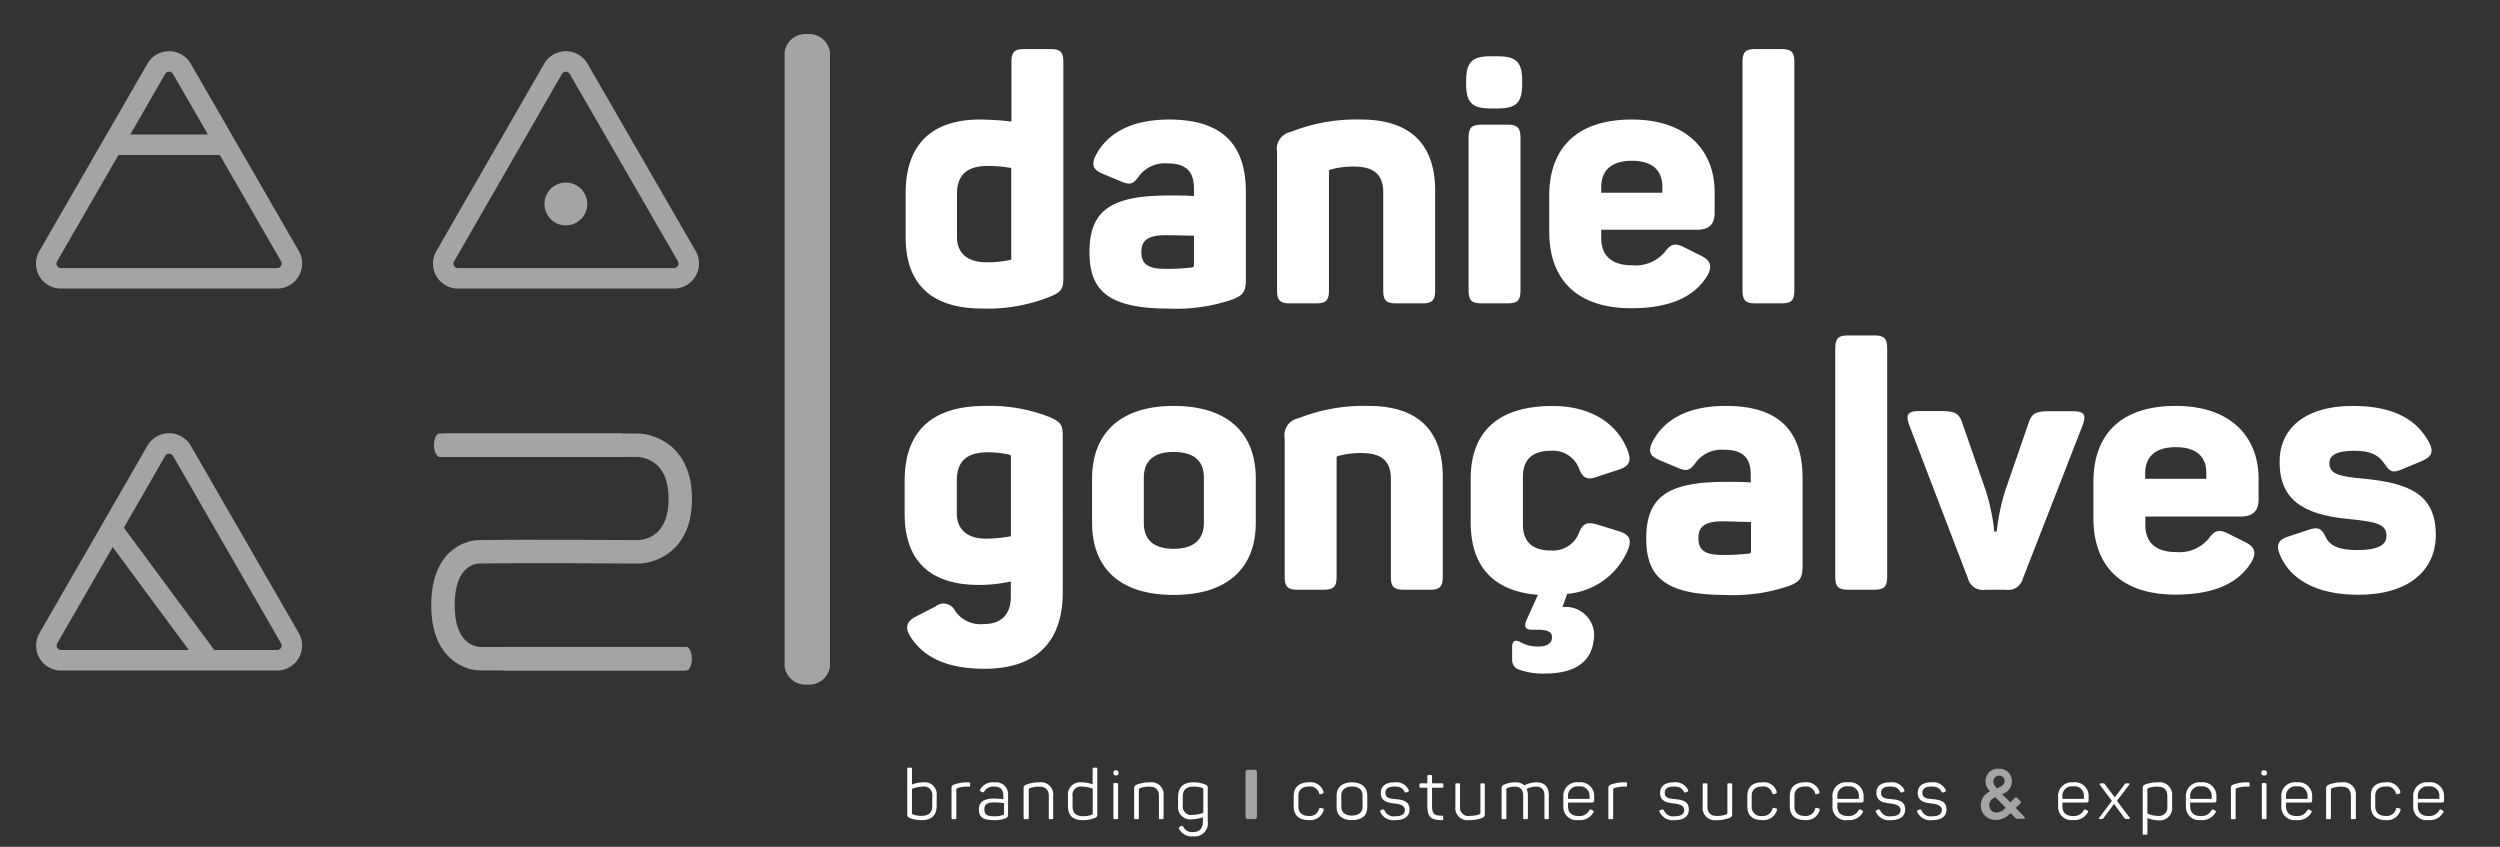 <svg id="Layer_1" data-name="Layer 1" xmlns="http://www.w3.org/2000/svg" viewBox="0 0 297.6 100.8"><rect x="0" y="0" width="297.6" height="100.8" fill="#333333" stroke="none"/><defs><style>.cls-1{fill:#fff;}.cls-2{fill:#a5a4a4;}.cls-3,.cls-4{fill:none;stroke:#a5a4a4;stroke-miterlimit:10;}.cls-3{stroke-width:2.44px;}.cls-4{stroke-width:2.79px;}</style></defs><title>logo</title><path class="cls-1" d="M116.64,14.23a32.87,32.87,0,0,1,3.76.24V7.35c0-1.14.37-1.51,1.52-1.51h3.15c1.14,0,1.51.37,1.51,1.51V33.09c0,1.35-.29,1.71-1.64,2.25a20,20,0,0,1-8,1.39c-6.26,0-9.13-3.11-9.13-8.47V23.1C107.76,17.34,110.79,14.23,116.64,14.23Zm1,5.52c-2.53,0-3.72,1.06-3.72,3.35v5.12c0,1.92,1.27,3,3.44,3a12.51,12.51,0,0,0,2.9-.28c.12,0,.12-.13.12-.21V20A16.44,16.44,0,0,0,117.66,19.75Z"/><path class="cls-1" d="M139.18,14.23c6.92,0,9.13,3.6,9.13,8.63V33.25c0,1.47-.33,1.88-1.52,2.37a20.43,20.43,0,0,1-7.73,1.11c-7.44,0-9.37-2.38-9.37-6.75,0-5.12,2.83-6.71,9.53-6.71,1.07,0,2.25,0,2.91.08v-.9c0-2-.9-3-3.15-3a3.85,3.85,0,0,0-3.4,1.52c-.65.9-1,1.1-2.08.65l-2.25-.94c-1.07-.45-1.39-1-.82-2.17C131.86,15.78,134.77,14.23,139.18,14.23ZM138.69,28c-2.33,0-2.82.86-2.82,2s.45,2,2.74,2a23.25,23.25,0,0,0,3.23-.16c.17,0,.29-.08.29-.29V28.05C141.35,28.05,139.8,28,138.69,28Z"/><path class="cls-1" d="M162,14.23c6.06,0,8.84,3.11,8.84,8.47V34.6c0,1.15-.37,1.51-1.47,1.51h-3.2c-1.14,0-1.51-.36-1.51-1.51V22.9c0-2.13-1.14-3.07-3.48-3.07a10,10,0,0,0-2.86.37.18.18,0,0,0-.12.16V34.6c0,1.15-.37,1.51-1.52,1.51h-3.15c-1.14,0-1.51-.36-1.51-1.51V18.07a2.05,2.05,0,0,1,1.64-2.37A21.07,21.07,0,0,1,162,14.23Z"/><path class="cls-1" d="M181.2,9.6V10c0,2.21-.7,2.91-2.9,2.91h-.86c-2.21,0-2.91-.7-2.91-2.91V9.6c0-2.2.7-2.9,2.91-2.9h.86C180.5,6.7,181.2,7.4,181.2,9.6ZM181,16.35V34.6c0,1.15-.37,1.51-1.48,1.51h-3.19c-1.14,0-1.51-.36-1.51-1.51V16.35c0-1.14.37-1.51,1.51-1.51h3.19C180.59,14.84,181,15.21,181,16.35Z"/><path class="cls-1" d="M194.25,14.23c6.79,0,9.86,3.92,9.86,8.63v2.49c0,1.23-.53,2-2.13,2H190.61v1c0,2.21,1.39,3.23,3.68,3.23A4.55,4.55,0,0,0,198.18,30c.69-.94,1.18-1.15,2.37-.53l2,1c1.14.57,1.3,1.31.65,2.41-1.51,2.42-4.34,3.81-9,3.81-7,0-9.78-3.93-9.78-9.08V23.31C184.43,17.42,187.91,14.23,194.25,14.23Zm0,4.91c-2.37,0-3.64,1.1-3.64,3.15v.65h7.28v-.65C197.89,20.24,196.67,19.14,194.25,19.14Z"/><path class="cls-1" d="M212.09,36.11H208.9c-1.11,0-1.47-.36-1.47-1.51V7.35c0-1.14.36-1.51,1.47-1.51h3.19c1.15,0,1.51.37,1.51,1.51V34.6C213.6,35.75,213.24,36.11,212.09,36.11Z"/><path class="cls-1" d="M117.29,48.32A19.35,19.35,0,0,1,125,49.67c1.35.61,1.51.94,1.51,2.29V70.53c0,5.36-2.66,9.08-9.33,9.08-4.5,0-7.24-1.39-8.79-3.8-.7-1.11-.49-1.84.65-2.42l2.29-1.18a1.53,1.53,0,0,1,2.38.53,3.65,3.65,0,0,0,3.35,1.55c2.13,0,3.27-1.1,3.27-3.31V69.22a17.7,17.7,0,0,1-3.8.41c-6.06,0-8.84-3.11-8.84-8.47v-4C107.72,51.43,110.83,48.32,117.29,48.32Zm.33,5.52c-2.53,0-3.72,1.06-3.72,3.35v3.93c0,1.92,1.27,3,3.44,3a15.63,15.63,0,0,0,3-.29V54.37a.22.22,0,0,0-.16-.24A11.75,11.75,0,0,0,117.62,53.84Z"/><path class="cls-1" d="M139.71,48.32c6.47,0,9.78,3.27,9.78,8.63v5.28c0,5.35-3.31,8.59-9.78,8.59S130,67.58,130,62.23V57C130,51.59,133.33,48.32,139.71,48.32Zm0,5.48c-2.37,0-3.55,1.06-3.55,3.07v5.4c0,2,1.18,3.06,3.55,3.06s3.6-1.1,3.6-3.06v-5.4C143.31,54.86,142.13,53.8,139.71,53.8Z"/><path class="cls-1" d="M162.91,48.32c6.06,0,8.84,3.11,8.84,8.47v11.9c0,1.14-.37,1.51-1.47,1.51h-3.2c-1.14,0-1.51-.37-1.51-1.51V57c0-2.13-1.14-3.07-3.48-3.07a10,10,0,0,0-2.86.37.18.18,0,0,0-.12.16V68.69c0,1.14-.37,1.51-1.52,1.51h-3.15c-1.14,0-1.51-.37-1.51-1.51V52.16a2.05,2.05,0,0,1,1.64-2.37A21.07,21.07,0,0,1,162.91,48.32Z"/><path class="cls-1" d="M193.8,65.42a8.59,8.59,0,0,1-7.24,5.27L186,72.25h.32a3.37,3.37,0,0,1,3.4,3.93c-.37,3.23-3.15,4-5.85,4a8.44,8.44,0,0,1-3-.45,1.2,1.2,0,0,1-.86-1.27L180,77c0-.53.25-.94.9-.61a4.17,4.17,0,0,0,2.25.57c1.19,0,1.6-.53,1.6-1.1s-.37-.86-1.56-.9h-.85c-.78,0-.95-.37-.62-1.15l1.35-3c-5.56-.45-8-3.65-8-8.64V57c0-5.36,3-8.67,9.74-8.67,4.91,0,7.9,2.37,9,5.44.41,1.18.08,1.72-1.06,2.12l-2.62.86c-1.19.45-1.72.17-2.17-1a3.32,3.32,0,0,0-3.36-2.09c-2.2,0-3.31,1.07-3.31,3.07v5.73c0,2,1.11,3.07,3.31,3.07a3.32,3.32,0,0,0,3.36-2.09c.45-1.14.94-1.35,2.17-1l2.66.82C193.88,63.62,194.29,64.19,193.8,65.42Z"/><path class="cls-1" d="M205.46,48.32c6.92,0,9.12,3.6,9.12,8.63V67.34c0,1.47-.32,1.88-1.51,2.37a20.43,20.43,0,0,1-7.73,1.11c-7.45,0-9.37-2.38-9.37-6.75,0-5.12,2.82-6.71,9.53-6.71,1.07,0,2.25,0,2.91.08v-.9c0-2-.9-3-3.15-3a3.85,3.85,0,0,0-3.4,1.52c-.65.9-1,1.1-2.08.65l-2.25-.94c-1.07-.45-1.4-1-.82-2.17C198.14,49.87,201,48.32,205.46,48.32ZM205,62.06c-2.33,0-2.82.86-2.82,2s.45,2,2.74,2a23.25,23.25,0,0,0,3.23-.16c.16,0,.29-.08.29-.29V62.14C207.63,62.14,206.08,62.06,205,62.06Z"/><path class="cls-1" d="M223.14,70.2h-3.2c-1.1,0-1.47-.37-1.47-1.51V41.44c0-1.14.37-1.51,1.47-1.51h3.2c1.14,0,1.51.37,1.51,1.51V68.69C224.65,69.83,224.28,70.2,223.14,70.2Z"/><path class="cls-1" d="M247.89,50.69l-7.08,18.16a1.79,1.79,0,0,1-2.05,1.35h-2.41a1.83,1.83,0,0,1-2.09-1.35l-6.95-18.16c-.53-1.39-.21-1.76,1.27-1.76H231c1.76,0,2.25.29,2.62,1.51l2.78,8a24.77,24.77,0,0,1,1,4.83h.29a25.18,25.18,0,0,1,1-4.83l2.74-7.93c.41-1.27.78-1.56,2.58-1.56h2.58C248.09,48.93,248.42,49.3,247.89,50.69Z"/><path class="cls-1" d="M259,48.32c6.79,0,9.86,3.92,9.86,8.63v2.49c0,1.23-.54,2.05-2.13,2.05H255.38v1c0,2.21,1.39,3.23,3.68,3.23a4.52,4.52,0,0,0,3.88-1.63c.7-.94,1.19-1.15,2.38-.53l2,1c1.15.57,1.31,1.31.65,2.41-1.51,2.42-4.33,3.81-9,3.81-7,0-9.77-3.93-9.77-9.08V57.4C249.2,51.51,252.67,48.32,259,48.32Zm0,4.91c-2.38,0-3.64,1.1-3.64,3.15V57h7.28v-.65C262.66,54.33,261.43,53.23,259,53.23Z"/><path class="cls-1" d="M280.09,48.32c4.91,0,7.65,1.67,9.08,4.37.57,1.11.28,1.68-.82,2.17l-2.41,1c-1.15.5-1.44.29-2.09-.65s-1.47-1.55-3.56-1.55-3,.49-3,1.47c0,1.27,1.11,1.59,4,1.84,5.48.53,8.67,1.84,8.67,6.71,0,4.21-3.23,7.12-9.2,7.12-5,0-8.18-1.8-9.41-4.87-.41-1.07-.12-1.68,1-2.05l2.5-.82c1.06-.36,1.51-.2,2,.86s1.6,1.56,3.73,1.56c2.33,0,3.51-.53,3.51-1.68,0-1.39-1.14-1.68-4.33-2-4.3-.41-8.39-1.52-8.39-6.71C271.29,51.14,274.24,48.32,280.09,48.32Z"/><path class="cls-1" d="M108.56,91.53v1.86a3.72,3.72,0,0,1,1.31-.26,1.44,1.44,0,0,1,1.63,1.62v1.18c0,1.1-.57,1.7-1.78,1.7a3.57,3.57,0,0,1-1.4-.25c-.27-.12-.32-.18-.32-.46V91.53c0-.12,0-.15.14-.15h.27C108.52,91.38,108.56,91.41,108.56,91.53Zm1.23,2.11a3.3,3.3,0,0,0-1.23.27v2.83c0,.14,0,.16.15.22a2.67,2.67,0,0,0,1,.16c.87,0,1.27-.4,1.27-1.2V94.77A1,1,0,0,0,109.79,93.64Z"/><path class="cls-1" d="M115.35,93.13c.11,0,.14,0,.14.15v.21c0,.11,0,.15-.14.15h-.28a3.23,3.23,0,0,0-1.09.18.19.19,0,0,0-.14.21v3.33c0,.12,0,.15-.15.15h-.27c-.1,0-.15,0-.15-.15V93.85a.41.41,0,0,1,.32-.46,4.45,4.45,0,0,1,1.5-.26Z"/><path class="cls-1" d="M118.38,93.13A1.45,1.45,0,0,1,120,94.77v2.17c0,.29-.07.37-.3.47a3.4,3.4,0,0,1-1.38.22c-1.44,0-1.79-.46-1.79-1.29s.52-1.28,1.82-1.28a10.81,10.81,0,0,1,1.09.08v-.38c0-.64-.22-1.13-1.12-1.13a1.22,1.22,0,0,0-1.16.6c-.06.09-.1.12-.21.07l-.19-.09c-.11,0-.15-.09-.09-.21A1.72,1.72,0,0,1,118.38,93.13Zm0,2.39c-.9,0-1.2.25-1.2.82s.21.83,1.18.83a2.76,2.76,0,0,0,1-.14c.13,0,.16-.08.16-.24V95.6A10,10,0,0,0,118.34,95.52Z"/><path class="cls-1" d="M123.72,93.13a1.45,1.45,0,0,1,1.65,1.62v2.61c0,.12,0,.15-.15.15H125c-.12,0-.15,0-.15-.15V94.77c0-.75-.37-1.13-1.16-1.13a3.09,3.09,0,0,0-1.11.19.19.19,0,0,0-.12.2v3.33c0,.12,0,.15-.15.15H122c-.11,0-.15,0-.15-.15V93.87a.41.41,0,0,1,.31-.46A3.92,3.92,0,0,1,123.72,93.13Z"/><path class="cls-1" d="M128.76,93.13a3.83,3.83,0,0,1,1.31.24V91.53c0-.12,0-.15.15-.15h.26c.11,0,.14,0,.14.15v5.4c0,.27-.05.34-.32.45a3.66,3.66,0,0,1-1.43.25c-1.19,0-1.74-.59-1.74-1.66V94.79A1.47,1.47,0,0,1,128.76,93.13Zm.1.51a1,1,0,0,0-1.18,1.16V96c0,.77.41,1.16,1.24,1.16a3.07,3.07,0,0,0,1-.15c.14-.06.16-.09.16-.22V93.89A3.31,3.31,0,0,0,128.86,93.64Z"/><path class="cls-1" d="M133.15,92v0c0,.24-.07.31-.3.31h0c-.24,0-.31-.07-.31-.31v0c0-.24.07-.31.31-.31h0C133.08,91.73,133.15,91.8,133.15,92Zm-.05,1.36v4c0,.12,0,.15-.15.15h-.26c-.11,0-.15,0-.15-.15v-4c0-.11,0-.15.15-.15H133C133.06,93.25,133.1,93.29,133.1,93.4Z"/><path class="cls-1" d="M136.86,93.13a1.45,1.45,0,0,1,1.65,1.62v2.61c0,.12,0,.15-.15.15h-.25c-.12,0-.15,0-.15-.15V94.77c0-.75-.37-1.13-1.16-1.13a3,3,0,0,0-1.1.19.19.19,0,0,0-.13.2v3.33c0,.12,0,.15-.15.15h-.26c-.11,0-.15,0-.15-.15V93.87a.42.42,0,0,1,.31-.46A4,4,0,0,1,136.86,93.13Z"/><path class="cls-1" d="M142.05,93.13a3.65,3.65,0,0,1,1.4.25c.27.11.32.18.32.45v3.94A1.57,1.57,0,0,1,142,99.56a1.67,1.67,0,0,1-1.64-.89c-.08-.1,0-.19.06-.25l.18-.09c.11-.06.17,0,.24.06a1.15,1.15,0,0,0,1.14.66c.86,0,1.21-.47,1.21-1.26v-.51a3.83,3.83,0,0,1-1.31.25,1.45,1.45,0,0,1-1.64-1.62V94.83C140.26,93.73,140.83,93.13,142.05,93.13Zm0,.51c-.86,0-1.25.4-1.25,1.2V95.9A1,1,0,0,0,142,97a3.52,3.52,0,0,0,1.24-.24V94c0-.14,0-.16-.16-.22A2.9,2.9,0,0,0,142.08,93.64Z"/><path class="cls-2" d="M148.61,91.63h.68c.25,0,.34.08.34.33v5.22c0,.25-.09.33-.34.33h-.68c-.25,0-.34-.08-.34-.33V92C148.27,91.71,148.36,91.63,148.61,91.63Z"/><path class="cls-1" d="M155.82,93.13a1.58,1.58,0,0,1,1.73,1.12c0,.12,0,.17-.1.21l-.22.08c-.11,0-.16,0-.2-.1a1.1,1.1,0,0,0-1.23-.81c-.82,0-1.24.42-1.24,1.12V96c0,.7.43,1.13,1.24,1.13a1.12,1.12,0,0,0,1.23-.85c.05-.12.09-.14.22-.1l.21.06c.11,0,.15.09.1.22a1.64,1.64,0,0,1-1.78,1.16C154.6,97.63,154,97,154,96V94.76C154,93.76,154.6,93.13,155.82,93.13Z"/><path class="cls-1" d="M160.93,93.13c1.14,0,1.83.58,1.83,1.52v1.46c0,1-.69,1.52-1.83,1.52s-1.82-.57-1.82-1.52V94.65C159.11,93.71,159.8,93.13,160.93,93.13Zm0,.5c-.76,0-1.26.39-1.26,1v1.46c0,.63.5,1,1.26,1s1.27-.38,1.27-1V94.65C162.2,94,161.71,93.63,160.93,93.63Z"/><path class="cls-1" d="M166,93.13a1.63,1.63,0,0,1,1.69.9.14.14,0,0,1-.08.22l-.2.09c-.12,0-.15,0-.21-.08-.17-.38-.47-.63-1.19-.63s-1.09.25-1.09.73c0,.65.52.71,1.25.77.9.09,1.62.28,1.62,1.23,0,.77-.56,1.27-1.7,1.27a1.69,1.69,0,0,1-1.79-1c0-.1,0-.16.09-.2l.22-.07c.09,0,.14,0,.19.09a1.18,1.18,0,0,0,1.27.72c.8,0,1.17-.27,1.17-.75s-.48-.69-1.2-.77-1.67-.2-1.67-1.25C164.38,93.61,164.92,93.13,166,93.13Z"/><path class="cls-1" d="M170.47,92.41v.84h1.2c.1,0,.15,0,.15.15v.22c0,.11,0,.15-.15.15h-1.2v2.15c0,1,.29,1.18,1.18,1.18.12,0,.15,0,.15.16v.22c0,.12,0,.15-.15.15-1.28,0-1.74-.36-1.74-1.69V93.77h-.79c-.1,0-.15,0-.15-.15V93.4c0-.11.05-.15.15-.15h.79v-.84c0-.12,0-.15.15-.15h.26C170.43,92.26,170.47,92.29,170.47,92.41Z"/><path class="cls-1" d="M176.75,93.4v3.5a.41.41,0,0,1-.31.46,4,4,0,0,1-1.55.27A1.45,1.45,0,0,1,173.25,96V93.4c0-.11,0-.15.15-.15h.26c.11,0,.14,0,.14.15V96A1,1,0,0,0,175,97.12a2.89,2.89,0,0,0,1.08-.18.21.21,0,0,0,.15-.23V93.4c0-.11,0-.15.15-.15h.26C176.7,93.25,176.75,93.29,176.75,93.4Z"/><path class="cls-1" d="M182.85,93.13c1.06,0,1.52.55,1.52,1.57v2.66c0,.12,0,.15-.15.15H184c-.11,0-.15,0-.15-.15V94.73c0-.74-.33-1.09-1-1.09a2.45,2.45,0,0,0-1.13.28,1.67,1.67,0,0,1,.16.78v2.66c0,.12,0,.15-.15.15h-.26c-.12,0-.15,0-.15-.15V94.73c0-.74-.35-1.09-1-1.09a2,2,0,0,0-.87.17.19.19,0,0,0-.13.22v3.33c0,.12,0,.15-.15.15h-.27c-.11,0-.15,0-.15-.15V93.87a.44.44,0,0,1,.32-.48,3.14,3.14,0,0,1,1.32-.26,1.44,1.44,0,0,1,1.07.36A3.23,3.23,0,0,1,182.85,93.13Z"/><path class="cls-1" d="M187.93,93.13a1.63,1.63,0,0,1,1.84,1.71v.46c0,.14-.06.23-.25.23h-2.86V96c0,.71.42,1.14,1.24,1.14a1.34,1.34,0,0,0,1.3-.69c.07-.1.13-.12.24-.06l.17.09a.15.15,0,0,1,.06.24,1.82,1.82,0,0,1-1.77.9A1.57,1.57,0,0,1,186.1,96V94.88A1.62,1.62,0,0,1,187.93,93.13Zm0,.48a1.12,1.12,0,0,0-1.27,1.2v.29h2.56v-.29A1.13,1.13,0,0,0,187.93,93.61Z"/><path class="cls-1" d="M193.53,93.13c.12,0,.15,0,.15.15v.21c0,.11,0,.15-.15.15h-.27a3.23,3.23,0,0,0-1.09.18c-.14.06-.14.12-.14.21v3.33c0,.12,0,.15-.15.15h-.27c-.11,0-.15,0-.15-.15V93.85a.41.41,0,0,1,.32-.46,4.4,4.4,0,0,1,1.5-.26Z"/><path class="cls-1" d="M199.25,93.13a1.63,1.63,0,0,1,1.69.9c.06.11,0,.18-.07.22l-.21.09c-.12,0-.15,0-.21-.08-.17-.38-.47-.63-1.19-.63s-1.09.25-1.09.73c0,.65.53.71,1.26.77.9.09,1.61.28,1.61,1.23,0,.77-.55,1.27-1.7,1.27a1.7,1.7,0,0,1-1.79-1,.13.13,0,0,1,.09-.2l.22-.07c.1,0,.15,0,.2.09a1.18,1.18,0,0,0,1.27.72c.79,0,1.16-.27,1.16-.75s-.48-.69-1.2-.77-1.67-.2-1.67-1.25C197.62,93.61,198.17,93.13,199.25,93.13Z"/><path class="cls-1" d="M206.2,93.4v3.5c0,.26-.07.35-.32.46a4,4,0,0,1-1.55.27A1.45,1.45,0,0,1,202.69,96V93.4c0-.11,0-.15.15-.15h.26c.11,0,.15,0,.15.15V96c0,.74.35,1.13,1.16,1.13a2.88,2.88,0,0,0,1.07-.18.2.2,0,0,0,.15-.23V93.4c0-.11,0-.15.15-.15h.27C206.15,93.25,206.2,93.29,206.2,93.4Z"/><path class="cls-1" d="M209.77,93.13a1.58,1.58,0,0,1,1.73,1.12c0,.12,0,.17-.1.21l-.22.08c-.11,0-.16,0-.2-.1a1.1,1.1,0,0,0-1.23-.81c-.82,0-1.23.42-1.23,1.12V96a1.07,1.07,0,0,0,1.23,1.13,1.14,1.14,0,0,0,1.24-.85c0-.12.09-.14.21-.1l.22.06c.1,0,.14.09.1.22a1.66,1.66,0,0,1-1.79,1.16C208.55,97.63,208,97,208,96V94.76C208,93.76,208.55,93.13,209.77,93.13Z"/><path class="cls-1" d="M214.86,93.13a1.58,1.58,0,0,1,1.73,1.12c0,.12,0,.17-.09.21l-.22.08c-.12,0-.17,0-.21-.1a1.08,1.08,0,0,0-1.22-.81c-.82,0-1.24.42-1.24,1.12V96c0,.7.42,1.13,1.24,1.13a1.13,1.13,0,0,0,1.23-.85c0-.12.09-.14.22-.1l.21.06c.11,0,.15.09.1.22a1.64,1.64,0,0,1-1.78,1.16c-1.19,0-1.77-.62-1.77-1.63V94.76C213.06,93.76,213.64,93.13,214.86,93.13Z"/><path class="cls-1" d="M220,93.13a1.63,1.63,0,0,1,1.84,1.71v.46c0,.14-.07.23-.25.23h-2.87V96c0,.71.42,1.14,1.24,1.14a1.34,1.34,0,0,0,1.3-.69c.08-.1.14-.12.24-.06l.18.09a.15.15,0,0,1,.06.24,1.83,1.83,0,0,1-1.78.9A1.56,1.56,0,0,1,218.14,96V94.88A1.62,1.62,0,0,1,220,93.13Zm0,.48a1.12,1.12,0,0,0-1.28,1.2v.29h2.56v-.29A1.12,1.12,0,0,0,220,93.61Z"/><path class="cls-1" d="M225,93.13a1.63,1.63,0,0,1,1.69.9c.06.11,0,.18-.07.22l-.21.09c-.12,0-.15,0-.21-.08-.17-.38-.47-.63-1.19-.63s-1.09.25-1.09.73c0,.65.52.71,1.25.77.91.09,1.62.28,1.62,1.23,0,.77-.56,1.27-1.7,1.27a1.69,1.69,0,0,1-1.79-1c0-.1,0-.16.09-.2l.22-.07c.1,0,.15,0,.2.09a1.17,1.17,0,0,0,1.26.72c.8,0,1.17-.27,1.17-.75s-.48-.69-1.2-.77-1.67-.2-1.67-1.25C223.35,93.61,223.89,93.13,225,93.13Z"/><path class="cls-1" d="M229.92,93.13a1.63,1.63,0,0,1,1.69.9.14.14,0,0,1-.08.22l-.2.09c-.12,0-.15,0-.21-.08-.17-.38-.47-.63-1.19-.63s-1.09.25-1.09.73c0,.65.52.71,1.25.77.91.09,1.62.28,1.62,1.23,0,.77-.56,1.27-1.7,1.27a1.69,1.69,0,0,1-1.79-1c0-.1,0-.16.09-.2l.22-.07c.1,0,.15,0,.2.09a1.16,1.16,0,0,0,1.26.72c.8,0,1.17-.27,1.17-.75s-.48-.69-1.2-.77-1.67-.2-1.67-1.25C228.29,93.61,228.83,93.13,229.92,93.13Z"/><path class="cls-2" d="M238,91.51A1.48,1.48,0,0,1,239.5,93a1.6,1.6,0,0,1-1.1,1.51l-.09,0,1,1,.52-.5a.22.22,0,0,1,.34,0l.33.33c.09.11.1.19,0,.31l-.54.52,1,1.05c.14.16.11.25-.13.25h-.59a.43.43,0,0,1-.38-.15l-.53-.53a2.32,2.32,0,0,1-1.75.81,1.7,1.7,0,0,1-1.78-1.77,1.78,1.78,0,0,1,1.1-1.62,1.77,1.77,0,0,1-.55-1.23A1.49,1.49,0,0,1,238,91.51Zm-1.18,4.38a.82.82,0,0,0,.85.84,1.54,1.54,0,0,0,1.08-.58l-1.2-1.24A1.06,1.06,0,0,0,236.78,95.89ZM238,92.34a.67.67,0,0,0-.71.69c0,.29.13.49.45.82l.3-.16c.38-.18.59-.35.59-.73A.62.62,0,0,0,238,92.34Z"/><path class="cls-1" d="M246.79,93.13a1.63,1.63,0,0,1,1.84,1.71v.46c0,.14-.07.23-.25.23h-2.87V96c0,.71.43,1.14,1.25,1.14a1.35,1.35,0,0,0,1.3-.69c.07-.1.13-.12.24-.06l.17.09a.15.15,0,0,1,.06.24,1.82,1.82,0,0,1-1.77.9A1.57,1.57,0,0,1,245,96V94.88A1.62,1.62,0,0,1,246.79,93.13Zm0,.48a1.12,1.12,0,0,0-1.28,1.2v.29h2.56v-.29A1.12,1.12,0,0,0,246.79,93.61Z"/><path class="cls-1" d="M253.46,93.42,252,95.33l1.51,2c.07.11,0,.16-.11.16h-.25c-.15,0-.19,0-.26-.12l-1.24-1.67-1.24,1.67c-.06.11-.11.12-.26.12H250c-.17,0-.19-.05-.1-.16l1.5-2-1.44-1.91c-.06-.1,0-.17.12-.17h.23c.16,0,.2,0,.27.13l1.16,1.54,1.16-1.54c.08-.11.1-.13.26-.13h.25C253.51,93.25,253.53,93.31,253.46,93.42Z"/><path class="cls-1" d="M256.85,93.13a1.5,1.5,0,0,1,1.72,1.66V96a1.49,1.49,0,0,1-1.7,1.65,3.32,3.32,0,0,1-1.24-.28v1.84c0,.11,0,.15-.15.15h-.26c-.11,0-.15,0-.15-.15V93.83c0-.27.06-.35.33-.46A4,4,0,0,1,256.85,93.13Zm-.07.51a3,3,0,0,0-1,.16c-.14.06-.16.09-.16.22v2.81a2.92,2.92,0,0,0,1.2.29A1,1,0,0,0,258,96V94.8C258,94,257.61,93.64,256.78,93.64Z"/><path class="cls-1" d="M262,93.13a1.63,1.63,0,0,1,1.84,1.71v.46c0,.14-.07.23-.25.23h-2.87V96c0,.71.42,1.14,1.24,1.14a1.34,1.34,0,0,0,1.3-.69c.08-.1.14-.12.24-.06l.18.09a.15.15,0,0,1,.06.24,1.83,1.83,0,0,1-1.78.9A1.56,1.56,0,0,1,260.21,96V94.88A1.62,1.62,0,0,1,262,93.13Zm0,.48a1.12,1.12,0,0,0-1.28,1.2v.29h2.56v-.29A1.12,1.12,0,0,0,262,93.61Z"/><path class="cls-1" d="M267.64,93.13c.11,0,.15,0,.15.15v.21c0,.11,0,.15-.15.15h-.28a3.23,3.23,0,0,0-1.09.18.19.19,0,0,0-.14.21v3.33c0,.12,0,.15-.15.15h-.26c-.11,0-.15,0-.15-.15V93.85a.4.4,0,0,1,.31-.46,4.45,4.45,0,0,1,1.5-.26Z"/><path class="cls-1" d="M269.86,92v0c0,.24-.08.31-.31.31h-.05c-.23,0-.3-.07-.3-.31v0c0-.24.07-.31.3-.31h.05C269.78,91.73,269.86,91.8,269.86,92Zm-.05,1.36v4c0,.12,0,.15-.15.15h-.27c-.1,0-.14,0-.14-.15v-4c0-.11,0-.15.14-.15h.27C269.77,93.25,269.81,93.29,269.81,93.4Z"/><path class="cls-1" d="M273.41,93.13a1.62,1.62,0,0,1,1.83,1.71v.46c0,.14-.06.23-.24.23h-2.87V96c0,.71.42,1.14,1.24,1.14a1.34,1.34,0,0,0,1.3-.69c.08-.1.14-.12.24-.06l.18.09a.15.15,0,0,1,.06.24,1.83,1.83,0,0,1-1.78.9,1.57,1.57,0,0,1-1.8-1.67V94.88A1.62,1.62,0,0,1,273.41,93.13Zm0,.48a1.12,1.12,0,0,0-1.28,1.2v.29h2.56v-.29A1.12,1.12,0,0,0,273.41,93.61Z"/><path class="cls-1" d="M278.79,93.13a1.45,1.45,0,0,1,1.65,1.62v2.61c0,.12,0,.15-.15.15H280c-.11,0-.15,0-.15-.15V94.77c0-.75-.36-1.13-1.16-1.13a3.07,3.07,0,0,0-1.1.19.18.18,0,0,0-.12.2v3.33c0,.12,0,.15-.15.15h-.27c-.1,0-.15,0-.15-.15V93.87c0-.26.07-.35.32-.46A3.88,3.88,0,0,1,278.79,93.13Z"/><path class="cls-1" d="M284,93.13a1.6,1.6,0,0,1,1.74,1.12c0,.12,0,.17-.1.21l-.22.08c-.12,0-.16,0-.21-.1a1.08,1.08,0,0,0-1.22-.81c-.82,0-1.24.42-1.24,1.12V96c0,.7.43,1.13,1.24,1.13a1.12,1.12,0,0,0,1.23-.85c.05-.12.09-.14.22-.1l.21.06c.11,0,.15.09.1.22A1.64,1.64,0,0,1,284,97.63c-1.18,0-1.77-.62-1.77-1.63V94.76C282.19,93.76,282.78,93.13,284,93.13Z"/><path class="cls-1" d="M289.1,93.13a1.63,1.63,0,0,1,1.84,1.71v.46c0,.14-.07.23-.25.23h-2.87V96c0,.71.43,1.14,1.25,1.14a1.35,1.35,0,0,0,1.3-.69c.07-.1.13-.12.24-.06l.17.09a.15.15,0,0,1,.06.24,1.82,1.82,0,0,1-1.77.9,1.57,1.57,0,0,1-1.8-1.67V94.88A1.62,1.62,0,0,1,289.1,93.13Zm0,.48a1.12,1.12,0,0,0-1.28,1.2v.29h2.56v-.29A1.12,1.12,0,0,0,289.1,93.61Z"/><path class="cls-2" d="M96.1,81.49h0a2.49,2.49,0,0,1-2.7-2.17V6.23a2.49,2.49,0,0,1,2.7-2.17h0a2.49,2.49,0,0,1,2.7,2.17V79.32A2.49,2.49,0,0,1,96.1,81.49Z"/><path class="cls-3" d="M18.61,53.66,5.74,76A1.75,1.75,0,0,0,7.26,78.6H33A1.76,1.76,0,0,0,34.53,76L21.65,53.66A1.76,1.76,0,0,0,18.61,53.66Z"/><line class="cls-3" x1="13.48" y1="63.16" x2="24.9" y2="78.6"/><path class="cls-3" d="M18.61,8.19,5.74,30.5a1.75,1.75,0,0,0,1.52,2.63H33a1.76,1.76,0,0,0,1.52-2.63L21.65,8.19A1.76,1.76,0,0,0,18.61,8.19Z"/><line class="cls-3" x1="13.39" y1="17.23" x2="26.75" y2="17.23"/><path class="cls-3" d="M65.84,8.19,53,30.5a1.75,1.75,0,0,0,1.52,2.63H80.23a1.76,1.76,0,0,0,1.53-2.63L68.88,8.19A1.76,1.76,0,0,0,65.84,8.19Z"/><circle class="cls-2" cx="67.36" cy="24.28" r="2.55"/><path class="cls-4" d="M81.64,78.41s-18.3,0-24.58,0c0,0-4.36,0-4.33-6.43s4.33-6.29,4.33-6.29c4.78-.1,19,0,19,0s4.92,0,4.92-6.31S76,53,76,53H52.89"/><path class="cls-2" d="M51.66,53h0c0-.77.29-1.4.65-1.4H74c.35,0,.65.63.65,1.4h0c0,.77-.3,1.4-.65,1.4H52.31C52,54.38,51.66,53.75,51.66,53Z"/><path class="cls-2" d="M59.34,78.41h0c0-.77.29-1.4.64-1.4H81.72c.35,0,.64.63.64,1.4h0c0,.77-.29,1.4-.64,1.4H60C59.63,79.81,59.34,79.18,59.34,78.41Z"/></svg>
